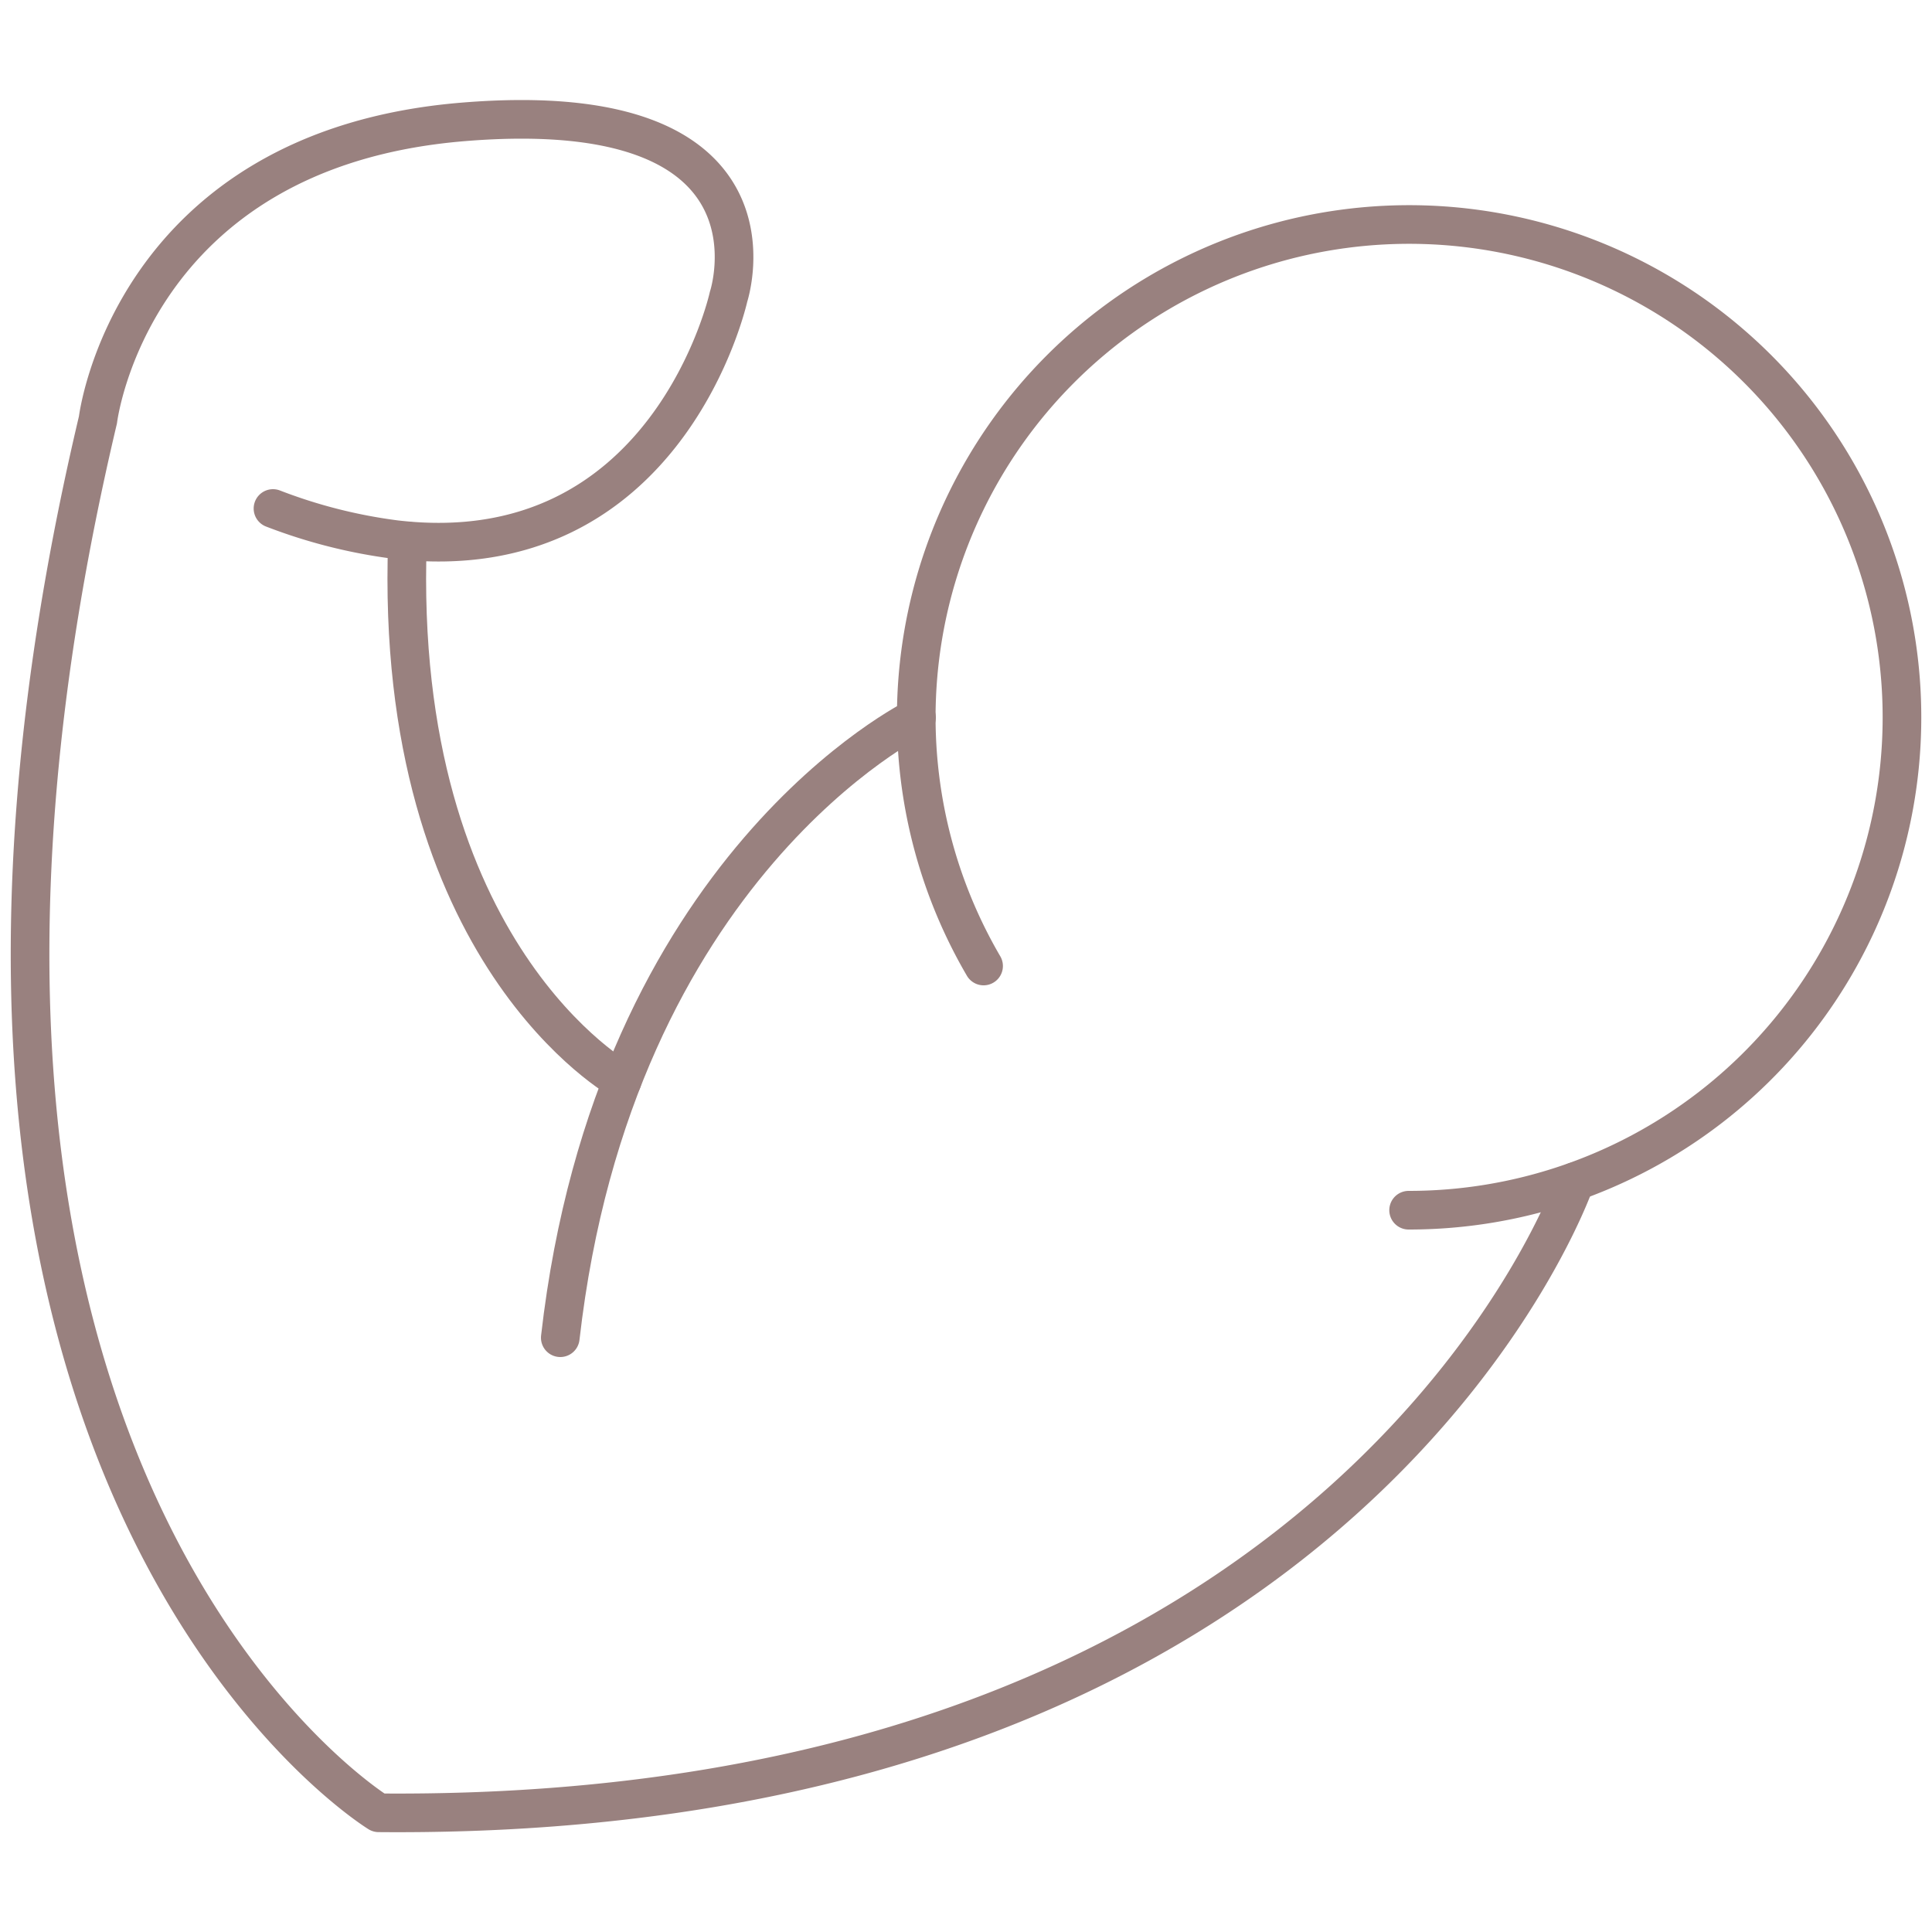 <?xml version="1.0" encoding="UTF-8"?> <svg xmlns="http://www.w3.org/2000/svg" id="Livello_1" data-name="Livello 1" viewBox="0 0 100 100"><defs><style> .cls-1 { fill: none; stroke: #99817f; stroke-linecap: round; stroke-linejoin: round; stroke-width: 2px; } </style></defs><g><path class="cls-1" d="M50.91,50a25.51,25.51,0,1,1,22,12.64"></path><path class="cls-1" d="M47.44,37.14S31.79,44.76,29,69.24"></path><path class="cls-1" d="M81.52,61.16S70.13,94.27,19.6,93.83c0,0-27.6-16.88-14.53-72.1,0,0,1.68-14,18.89-15.42s13.75,9.05,13.75,9.05S34.59,29.58,20.48,27.93a27.14,27.14,0,0,1-6.35-1.61"></path><path class="cls-1" d="M32.2,55.94S20.33,49.41,21.09,28"></path></g></svg> 